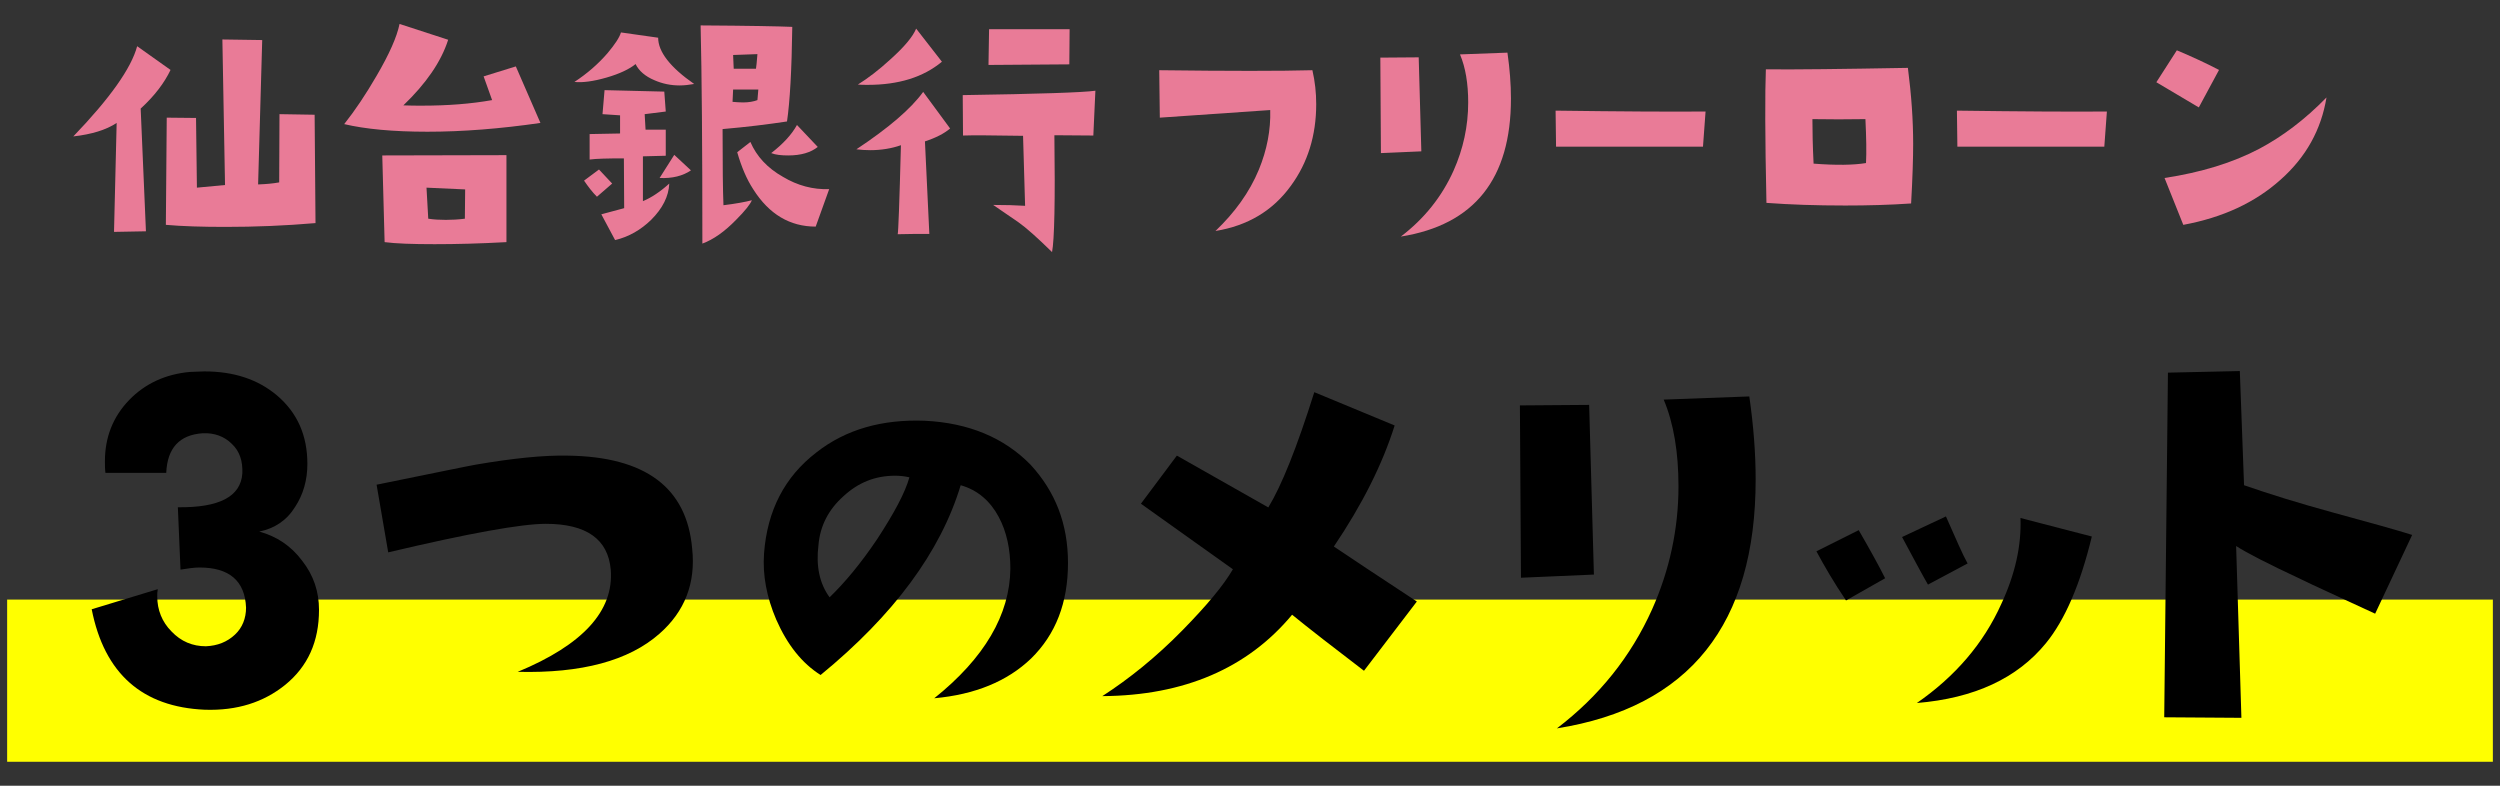 <?xml version="1.0" encoding="utf-8"?>
<!-- Generator: Adobe Illustrator 16.0.0, SVG Export Plug-In . SVG Version: 6.00 Build 0)  -->
<!DOCTYPE svg PUBLIC "-//W3C//DTD SVG 1.1//EN" "http://www.w3.org/Graphics/SVG/1.1/DTD/svg11.dtd">
<svg version="1.1" id="レイヤー_1" xmlns="http://www.w3.org/2000/svg" xmlns:xlink="http://www.w3.org/1999/xlink" x="0px"
	 y="0px" width="350px" height="110px" viewBox="0 0 350 110" enable-background="new 0 0 350 110" xml:space="preserve">
<rect x="0" y="0" width="350" height="110" fill="#333333" stroke="none"/>
<g>
	<rect x="1" y="83.941" fill="#FFFF00" width="348" height="22.707"/>
	<g>
		<path fill="#E97B97" d="M19.694,15.202l0.737,17.179l-4.469,0.083l0.369-15.253c-1.477,0.984-3.526,1.6-6.068,1.887
			c5.125-5.33,8.118-9.554,8.938-12.629l4.674,3.321C23.015,11.593,21.662,13.398,19.694,15.202z M31.584,31.766
			c-3.239,0-6.027-0.082-8.364-0.287l0.123-15.007l4.101,0.042l0.123,9.758l3.936-0.369L31.133,5.526l5.576,0.082l-0.574,20.213
			c1.107-0.041,2.051-0.123,2.952-0.287l0.041-9.553l4.92,0.082l0.123,15.17C39.907,31.602,35.685,31.766,31.584,31.766z"/>
		<path fill="#E97B97" d="M59.833,18.441c-4.797,0-8.692-0.369-11.645-1.066c1.559-1.968,3.034-4.182,4.511-6.724
			c1.804-3.075,2.87-5.494,3.238-7.299l6.807,2.215c-0.984,3.075-3.075,6.109-6.273,9.184c0.902,0.041,1.764,0.041,2.624,0.041
			c3.526,0,6.807-0.246,9.8-0.778l-1.189-3.321l4.51-1.395l3.444,7.913C70.001,18.031,64.753,18.441,59.833,18.441z M60.858,34.185
			c-3.116,0-5.453-0.082-7.012-0.287l-0.328-12.136l17.385-0.041v12.177C67.172,34.103,63.851,34.185,60.858,34.185z M59.71,26.272
			l0.246,4.346c0.779,0.123,1.599,0.164,2.46,0.164c0.82,0,1.722-0.042,2.665-0.164l0.041-4.1L59.71,26.272z"/>
		<path fill="#E97B97" d="M95.134,11.962c-1.229,0-2.419-0.246-3.526-0.737c-1.271-0.533-2.173-1.312-2.624-2.256
			c-0.86,0.698-2.214,1.354-4.059,1.887s-3.362,0.737-4.51,0.615c1.763-1.148,3.32-2.502,4.633-4.019
			c1.066-1.271,1.681-2.214,1.886-2.911l5.207,0.738c0,1.968,1.682,4.141,5.043,6.478C96.487,11.88,95.79,11.962,95.134,11.962z
			 M83.572,27.543c-0.615-0.615-1.189-1.353-1.805-2.255l2.091-1.558l1.846,1.968L83.572,27.543z M91.157,30.782
			c-1.436,1.394-3.116,2.377-5.043,2.829l-1.928-3.608l3.198-0.86l-0.041-6.971c-2.296,0-3.895,0.041-4.797,0.164v-3.566
			l4.264-0.082v-2.542l-2.46-0.164l0.287-3.362l8.363,0.206l0.206,2.788l-2.952,0.369l0.123,2.173h2.829v3.648l-3.198,0.083v6.273
			c1.189-0.493,2.419-1.312,3.69-2.46C93.617,27.501,92.756,29.183,91.157,30.782z M92.346,24.918l2.05-3.238
			c0.328,0.287,1.066,0.983,2.338,2.173C95.585,24.632,94.109,25.001,92.346,24.918z M110.181,17.005
			c-2.706,0.41-5.698,0.779-9.02,1.066c0,5.125,0.041,8.692,0.123,10.66c1.681-0.205,3.034-0.451,3.977-0.697
			c-0.205,0.533-0.942,1.477-2.214,2.748c-1.599,1.64-3.157,2.747-4.715,3.321c0-13.571-0.082-23.78-0.246-30.545
			c6.683,0.041,10.947,0.123,12.833,0.204C110.837,9.79,110.591,14.218,110.181,17.005z M102.637,12.537l-0.082,1.722
			c0.533,0.042,1.025,0.082,1.477,0.082c0.778,0,1.476-0.123,2.009-0.327l0.123-1.477H102.637z M102.637,7.699l0.082,1.927h3.116
			c0.041-0.246,0.123-0.942,0.205-2.049L102.637,7.699z M114.199,31.725c-3.608,0-6.52-1.723-8.733-5.207
			c-0.942-1.435-1.681-3.198-2.255-5.207l1.845-1.436c0.861,2.01,2.378,3.65,4.552,4.879c2.05,1.23,4.223,1.805,6.478,1.723
			L114.199,31.725z M110.345,21.762c-0.942,0-1.763-0.082-2.378-0.328c1.641-1.271,2.87-2.583,3.608-3.937l2.911,3.075
			C113.502,21.352,112.149,21.762,110.345,21.762z"/>
		<path fill="#E97B97" d="M129.492,19.793l0.615,12.956c-1.559,0-3.034,0-4.429,0.042c0.082-0.206,0.246-4.387,0.451-12.464
			c-1.271,0.451-2.747,0.697-4.305,0.697c-0.615,0-1.271-0.041-1.928-0.123c4.511-2.993,7.627-5.659,9.349-8.037l3.771,5.125
			C132.198,18.687,131.009,19.301,129.492,19.793z M121.497,11.88c-0.533,0-0.984,0-1.395-0.041c1.436-0.901,2.952-2.05,4.552-3.525
			c1.968-1.764,3.156-3.198,3.607-4.306l3.608,4.634C129.246,10.815,125.802,11.88,121.497,11.88z M153.067,18.974l-5.453-0.041
			c0.123,9.225,0,14.678-0.328,16.358c-2.05-2.009-3.608-3.402-4.715-4.182c-0.779-0.533-1.968-1.354-3.526-2.418
			c1.722,0,3.198,0.041,4.469,0.123l-0.286-9.799c-4.47-0.082-7.258-0.082-8.405-0.041l-0.041-5.658
			c10.66-0.164,16.851-0.369,18.573-0.615L153.067,18.974z M149.705,9.01l-11.316,0.082l0.082-5.002h11.275L149.705,9.01z"/>
		<path fill="#E97B97" d="M184.269,14.586c0,4.388-1.189,8.2-3.526,11.398c-2.542,3.526-6.068,5.617-10.578,6.354
			c2.706-2.583,4.756-5.411,6.068-8.568c1.147-2.788,1.681-5.576,1.599-8.364l-15.457,1.065l-0.082-6.642
			c9.84,0.123,16.974,0.123,21.443,0C184.104,11.43,184.269,12.988,184.269,14.586z"/>
		<path fill="#E97B97" d="M193.329,21.434l-0.082-13.366l5.371-0.041l0.369,13.161L193.329,21.434z M211.533,13.808
			c0,11.233-5.125,17.671-15.416,19.311c3.28-2.5,5.74-5.576,7.38-9.225c1.354-3.034,2.05-6.232,2.05-9.554
			c0-2.624-0.369-4.879-1.147-6.724l6.642-0.246C211.369,9.667,211.533,11.798,211.533,13.808z"/>
		<path fill="#E97B97" d="M238.418,20.532h-20.57l-0.065-5.043c9.088,0.123,16.108,0.164,20.996,0.123L238.418,20.532z"/>
		<path fill="#E97B97" d="M258.33,28.773c-4.059,0-7.708-0.124-11.028-0.37c-0.205-9.348-0.205-15.58-0.082-18.696
			c4.1,0.042,10.741-0.041,19.885-0.205c0.492,3.813,0.738,7.339,0.738,10.619c0,1.968-0.082,4.756-0.287,8.364
			C264.562,28.691,261.487,28.773,258.33,28.773z M261.159,16.677c-2.542,0.041-5.002,0.041-7.421,0
			c0,1.682,0.041,3.773,0.164,6.232c3.198,0.246,5.617,0.205,7.339-0.082C261.323,21.311,261.282,19.26,261.159,16.677z"/>
		<path fill="#E97B97" d="M294.604,20.532h-20.57l-0.065-5.043c9.088,0.123,16.108,0.164,20.996,0.123L294.604,20.532z"/>
		<path fill="#E97B97" d="M307.834,15.038l-5.945-3.525l2.87-4.469c2.05,0.861,4.019,1.763,5.904,2.747L307.834,15.038z
			 M319.273,25.165c-3.567,3.198-8.077,5.289-13.612,6.314l-2.624-6.561c5.125-0.778,9.553-2.132,13.284-4.1
			c3.239-1.722,6.396-4.101,9.389-7.175C324.973,18.154,322.84,22.008,319.273,25.165z"/>
	</g>
	<g>
		<path d="M12.838,85.297l9.25-2.812c-0.073,0.369-0.073,0.666-0.073,1.035c0,1.852,0.666,3.553,1.998,4.885
			c1.332,1.406,2.96,2.072,4.811,2.072c1.628-0.074,2.96-0.592,4.069-1.629c1.036-0.961,1.555-2.293,1.555-3.773
			c-0.148-3.773-2.368-5.625-6.513-5.625c-0.813,0-1.702,0.148-2.664,0.297l-0.37-8.732c5.772,0.074,8.807-1.48,9.028-4.736
			c0.074-1.703-0.369-3.109-1.479-4.145c-1.036-1.037-2.442-1.555-4.07-1.48c-3.257,0.223-4.959,2.072-5.106,5.551h-8.511
			c-0.074-0.518-0.074-1.109-0.074-1.629c0-3.33,1.11-6.217,3.404-8.584c2.221-2.294,5.106-3.626,8.511-3.922
			c0.592,0,1.258-0.074,1.998-0.074c4.145,0,7.475,1.11,10.139,3.33c2.887,2.442,4.293,5.625,4.293,9.622
			c0,2.293-0.593,4.291-1.702,5.994c-1.185,1.924-2.887,3.033-5.033,3.479c2.442,0.666,4.44,1.998,5.995,4.07
			c1.628,2.072,2.368,4.365,2.368,6.883c0,4.439-1.555,7.918-4.736,10.508c-3.034,2.441-6.734,3.627-11.249,3.479
			C19.942,98.986,14.614,94.324,12.838,85.297z"/>
		<path d="M92.316,88.727c-4.292,3.775-10.879,5.551-19.833,5.33c9.103-3.775,13.469-8.512,13.024-14.283
			c-0.37-4.293-3.404-6.439-9.103-6.439c-3.404,0-10.805,1.332-22.054,3.996l-1.628-9.473c8.362-1.701,13.024-2.664,13.913-2.812
			c5.181-0.887,9.473-1.332,12.877-1.258c10.805,0.148,16.651,4.441,17.391,13.025C97.423,81.623,95.868,85.619,92.316,88.727z"/>
		<path d="M141.452,79.625c0-2.738-0.519-5.18-1.628-7.252c-1.185-2.221-2.96-3.775-5.328-4.441
			c-2.812,9.324-9.399,18.205-19.612,26.568c-2.59-1.629-4.662-4.219-6.216-7.771c-1.332-3.107-1.924-6.215-1.702-9.25
			c0.444-5.994,2.886-10.73,7.326-14.135c4.145-3.256,9.251-4.662,15.171-4.439c6.143,0.295,11.102,2.367,14.802,6.141
			c3.478,3.775,5.254,8.289,5.254,13.766c0,5.551-1.702,9.99-5.181,13.395c-3.33,3.184-7.844,5.033-13.543,5.551
			C137.826,92.131,141.378,86.062,141.452,79.625z M125.319,66.6c-2.812,0-5.181,0.963-7.253,2.887
			c-2.072,1.85-3.256,4.145-3.479,6.809c-0.37,2.959,0.148,5.402,1.555,7.326c2.146-2.072,4.366-4.736,6.66-8.141
			c2.368-3.627,3.922-6.512,4.515-8.658C126.651,66.674,125.985,66.6,125.319,66.6z"/>
		<path d="M190.958,93.908c-4.366-3.33-7.696-5.92-10.064-7.846c-6.217,7.475-15.098,11.324-26.568,11.396
			c3.774-2.441,7.549-5.475,11.249-9.25c3.33-3.404,5.698-6.217,7.03-8.51c-2.738-1.924-7.03-5.033-12.877-9.178l5.033-6.734
			l12.803,7.254c1.85-3.035,3.996-8.363,6.438-16.134l11.249,4.662c-1.702,5.404-4.514,11.027-8.51,16.947
			c2.22,1.48,6.068,4.07,11.618,7.697L190.958,93.908z"/>
		<path d="M212.935,80.883l-0.148-24.125l9.694-0.074l0.666,23.756L212.935,80.883z M245.792,67.117
			c0,20.277-9.25,31.896-27.825,34.857c5.92-4.516,10.36-10.064,13.32-16.652c2.442-5.475,3.7-11.248,3.7-17.242
			c0-4.736-0.666-8.807-2.071-12.137l11.988-0.443C245.496,59.643,245.792,63.492,245.792,67.117z"/>
		<path d="M258.444,84.064c-1.702-2.516-3.034-4.811-4.145-6.881l5.92-2.961c1.629,2.812,2.887,5.105,3.7,6.734L258.444,84.064z
			 M269.915,81.846c-0.814-1.406-1.998-3.627-3.626-6.662l6.142-2.885c1.406,3.182,2.368,5.402,3.034,6.586L269.915,81.846z
			 M286.418,90.059c-3.997,4.885-9.99,7.697-18.058,8.363c5.329-3.699,9.325-8.289,11.841-13.912
			c1.925-4.145,2.812-8.141,2.665-11.99l9.99,2.592C291.229,81.846,289.082,86.803,286.418,90.059z"/>
		<path d="M332.521,85.916c-5.254-2.443-8.732-3.998-10.36-4.811c-4.589-2.146-7.623-3.701-9.103-4.662l0.739,24.051l-10.805-0.074
			l0.519-48.251l10.064-0.222l0.592,15.985c3.626,1.258,7.697,2.516,12.285,3.775c5.402,1.479,9.176,2.516,11.249,3.182
			L332.521,85.916z"/>
	</g>
</g>
</svg>
